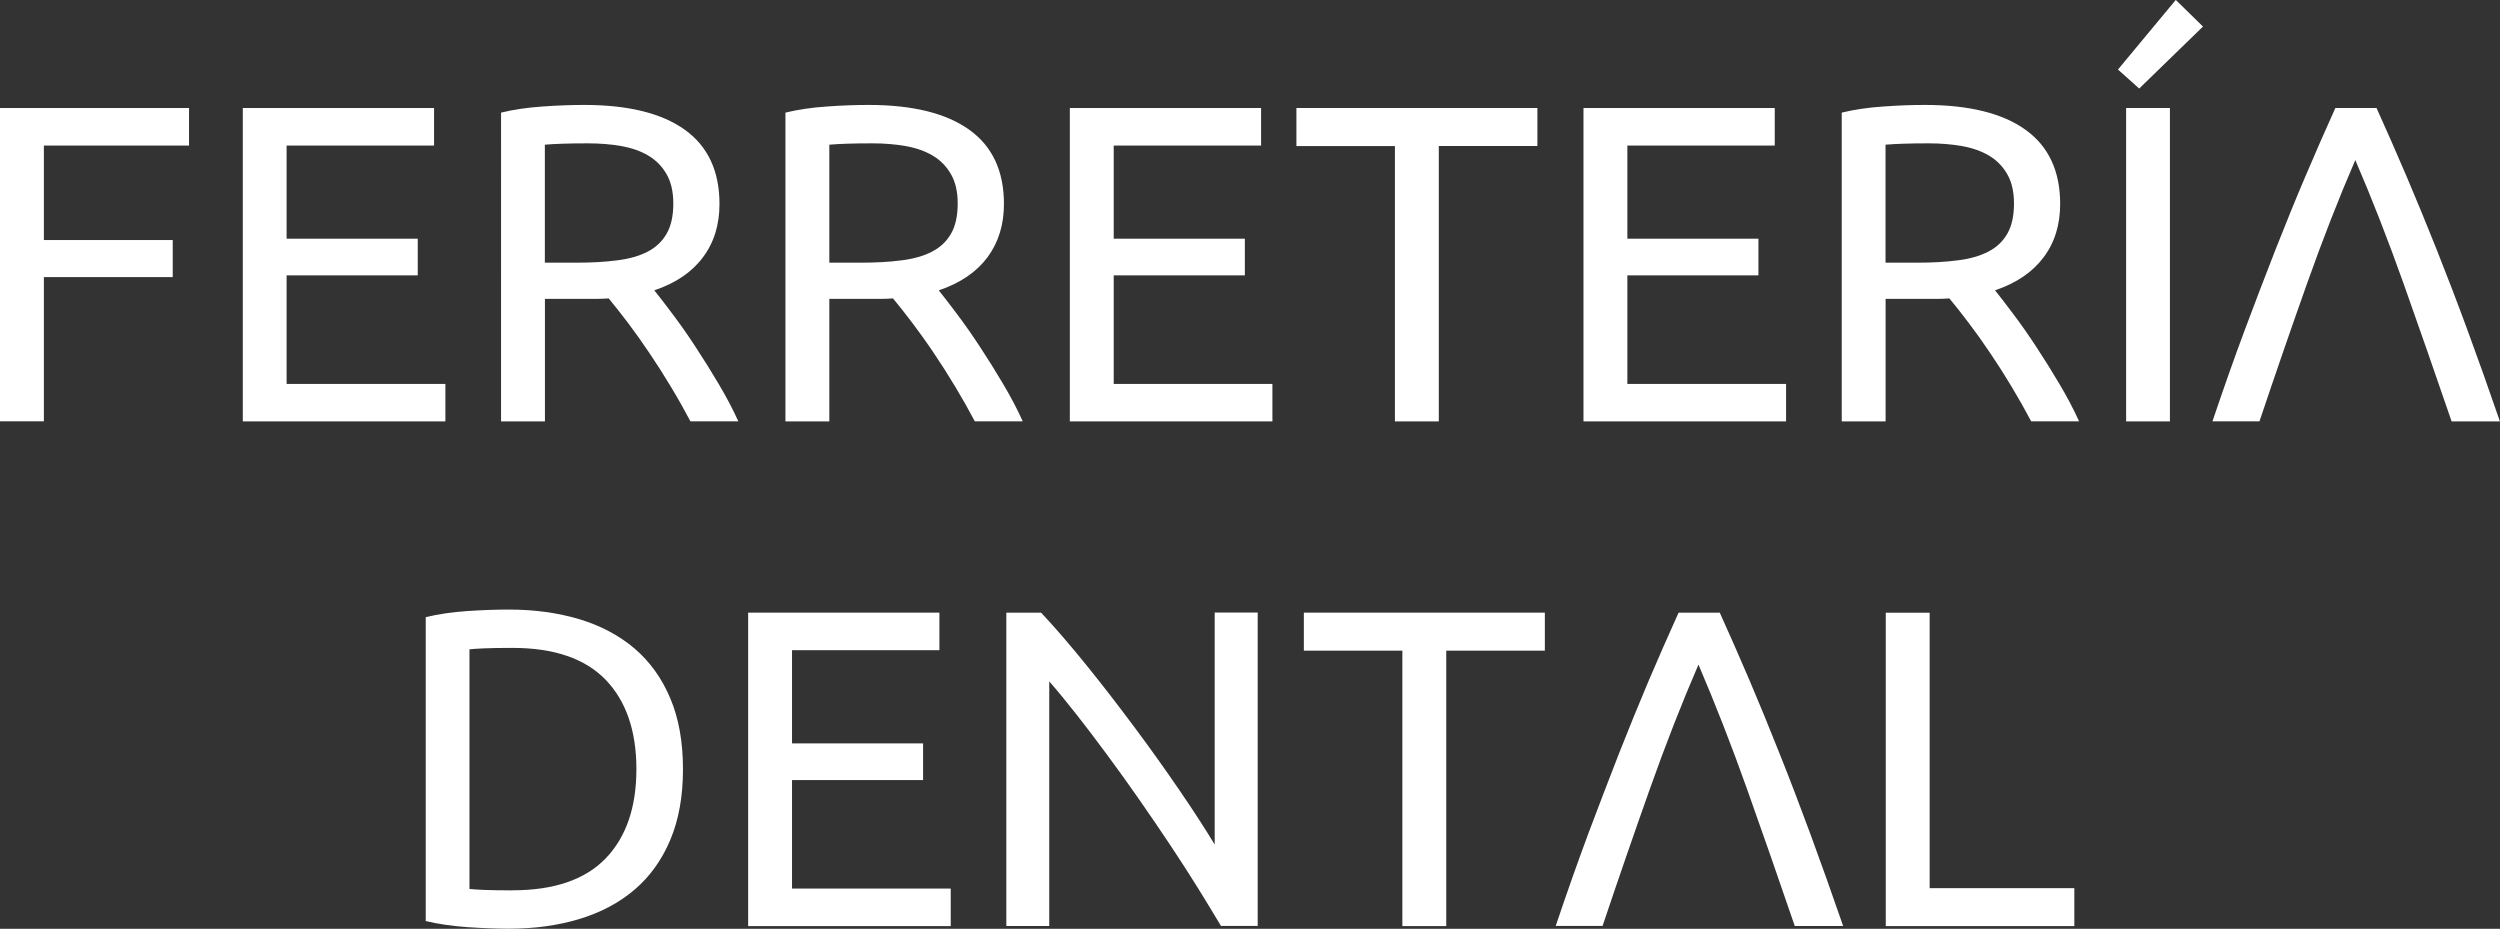 <svg xmlns="http://www.w3.org/2000/svg" id="Capa_1" width="315.68" height="117.28" viewBox="0 0 315.68 117.28"><rect x="0" y="0" width="315.68" height="117.28" fill="#333333" stroke="none"/><defs><style>.cls-1{fill:#fff;}</style></defs><path class="cls-1" d="M0,53.21V13.64H23.87v4.74H5.54v11.93H21.81v4.68H5.54v18.21H0Zm0,0"></path><path class="cls-1" d="M30.66,53.21V13.64h24.15v4.74h-18.62v11.76h16.56v4.63h-16.56v13.71h20.05v4.73H30.66Zm0,0"></path><path class="cls-1" d="M82.61,36.65c.61,.76,1.39,1.76,2.31,3,.93,1.23,1.9,2.6,2.88,4.11,.99,1.5,1.97,3.07,2.94,4.71,.97,1.63,1.8,3.21,2.49,4.73h-6.05c-.76-1.44-1.58-2.91-2.48-4.39-.89-1.48-1.8-2.91-2.71-4.25-.91-1.36-1.81-2.62-2.7-3.8-.9-1.18-1.71-2.21-2.43-3.08-.5,.03-1,.06-1.51,.06h-6.54v15.47h-5.54V14.22c1.56-.38,3.31-.64,5.23-.77,1.92-.14,3.68-.2,5.28-.2,5.55,0,9.79,1.05,12.7,3.14,2.91,2.09,4.37,5.21,4.37,9.37,0,2.62-.69,4.87-2.09,6.73-1.38,1.86-3.43,3.26-6.14,4.17h0Zm-8.39-18.55c-2.36,0-4.17,.06-5.42,.17v14.9h3.94c1.9,0,3.61-.09,5.14-.29,1.52-.18,2.81-.55,3.86-1.08,1.04-.53,1.85-1.28,2.42-2.26,.57-.97,.86-2.26,.86-3.85,0-1.49-.29-2.73-.86-3.71-.57-.99-1.34-1.77-2.31-2.34-.96-.57-2.11-.97-3.42-1.2-1.31-.23-2.71-.34-4.2-.34h0Zm0,0"></path><path class="cls-1" d="M118.53,36.65c.61,.76,1.38,1.76,2.31,3,.93,1.23,1.89,2.6,2.88,4.11,.99,1.5,1.97,3.07,2.94,4.71,.97,1.63,1.8,3.21,2.48,4.73h-6.05c-.76-1.44-1.59-2.91-2.48-4.39-.89-1.48-1.8-2.91-2.71-4.25-.91-1.36-1.82-2.62-2.71-3.8-.89-1.18-1.71-2.21-2.43-3.08-.49,.03-1,.06-1.51,.06h-6.53v15.47h-5.54V14.22c1.56-.38,3.3-.64,5.23-.77,1.92-.14,3.68-.2,5.28-.2,5.56,0,9.79,1.05,12.71,3.14,2.91,2.09,4.37,5.21,4.37,9.37,0,2.62-.7,4.87-2.08,6.73-1.39,1.86-3.44,3.26-6.14,4.17h0Zm-8.39-18.55c-2.36,0-4.17,.06-5.42,.17v14.9h3.93c1.91,0,3.62-.09,5.14-.29,1.52-.18,2.81-.55,3.85-1.08,1.05-.53,1.86-1.28,2.43-2.26,.57-.97,.86-2.26,.86-3.85,0-1.49-.29-2.73-.86-3.71-.57-.99-1.34-1.77-2.31-2.34-.97-.57-2.11-.97-3.43-1.2-1.31-.23-2.71-.34-4.2-.34h0Zm0,0"></path><path class="cls-1" d="M135.09,53.21V13.64h24.15v4.74h-18.61v11.76h16.56v4.63h-16.56v13.71h20.04v4.73h-25.58Zm0,0"></path><path class="cls-1" d="M194.13,13.64v4.8h-12.45V53.21h-5.54V18.44h-12.44v-4.8h30.44Zm0,0"></path><path class="cls-1" d="M199.95,53.21V13.64h24.15v4.74h-18.61v11.76h16.55v4.63h-16.55v13.71h20.04v4.73h-25.58Zm0,0"></path><path class="cls-1" d="M251.91,36.65c.61,.76,1.38,1.76,2.31,3,.93,1.23,1.89,2.6,2.88,4.11,.99,1.5,1.97,3.07,2.94,4.71,.97,1.63,1.8,3.21,2.49,4.73h-6.05c-.76-1.44-1.59-2.91-2.48-4.39-.89-1.48-1.8-2.91-2.71-4.25-.91-1.36-1.81-2.62-2.71-3.8-.89-1.18-1.7-2.21-2.43-3.08-.49,.03-.99,.06-1.51,.06h-6.54v15.47h-5.54V14.22c1.56-.38,3.31-.64,5.23-.77,1.92-.14,3.68-.2,5.28-.2,5.55,0,9.79,1.05,12.7,3.14,2.91,2.09,4.37,5.21,4.37,9.37,0,2.62-.69,4.87-2.09,6.73-1.39,1.86-3.43,3.26-6.14,4.17h0Zm-8.39-18.55c-2.36,0-4.17,.06-5.43,.17v14.9h3.94c1.9,0,3.61-.09,5.13-.29,1.53-.18,2.81-.55,3.86-1.08,1.05-.53,1.86-1.28,2.43-2.26,.57-.97,.86-2.26,.86-3.85,0-1.49-.29-2.73-.86-3.71-.57-.99-1.34-1.77-2.31-2.34-.97-.57-2.11-.97-3.43-1.2-1.31-.23-2.7-.34-4.19-.34h0Zm0,0"></path><path class="cls-1" d="M268.47,13.64h5.53V53.21h-5.53V13.64Zm9.7-10.28l-8.05,7.82-2.68-2.4,7.3-8.79,3.43,3.36Zm0,0"></path><path class="cls-1" d="M279.37,53.21c1.41-4.18,2.78-8.06,4.11-11.62,1.33-3.56,2.63-6.94,3.88-10.14,1.26-3.2,2.5-6.25,3.74-9.16,1.24-2.91,2.5-5.8,3.79-8.65h5.2c1.29,2.86,2.56,5.74,3.8,8.65,1.24,2.91,2.49,5.96,3.77,9.16,1.27,3.2,2.57,6.58,3.88,10.14,1.31,3.55,2.69,7.43,4.13,11.62h-6.1c-2.06-6.01-4.08-11.8-6.05-17.36-1.98-5.56-4.01-10.77-6.11-15.64-2.09,4.83-4.12,10.04-6.1,15.61-1.98,5.58-3.98,11.37-6,17.38h-5.94Zm0,0"></path><path class="cls-1" d="M86.24,97.12c0,3.43-.53,6.4-1.6,8.93-1.06,2.53-2.57,4.63-4.5,6.28-1.94,1.66-4.27,2.89-6.97,3.71-2.7,.82-5.67,1.23-8.91,1.23-1.6,0-3.36-.07-5.28-.2-1.92-.14-3.66-.39-5.22-.77v-38.37c1.56-.38,3.3-.64,5.22-.77,1.93-.13,3.68-.19,5.28-.19,3.23,0,6.2,.41,8.91,1.22,2.7,.82,5.03,2.06,6.97,3.71,1.93,1.66,3.44,3.75,4.5,6.28,1.07,2.53,1.6,5.51,1.6,8.94h0Zm-21.53,15.3c5.25,0,9.17-1.34,11.77-4.03,2.58-2.68,3.88-6.44,3.88-11.27s-1.3-8.6-3.88-11.28c-2.59-2.68-6.51-4.03-11.77-4.03-1.56,0-2.77,.02-3.63,.06-.86,.04-1.46,.08-1.8,.12v30.26c.34,.04,.94,.08,1.8,.12,.86,.03,2.07,.06,3.63,.06h0Zm0,0"></path><path class="cls-1" d="M94.47,116.93v-39.57h24.15v4.74h-18.61v11.77h16.55v4.63h-16.55v13.7h20.04v4.74h-25.58Zm0,0"></path><path class="cls-1" d="M154.18,116.93c-.84-1.41-1.8-2.99-2.88-4.74-1.09-1.75-2.26-3.57-3.51-5.45-1.26-1.89-2.56-3.8-3.91-5.74-1.35-1.94-2.69-3.81-4.03-5.62-1.33-1.81-2.63-3.51-3.88-5.11-1.26-1.6-2.41-3.01-3.48-4.23v30.89h-5.42v-39.57h4.39c1.79,1.91,3.7,4.13,5.74,6.65,2.04,2.53,4.06,5.14,6.05,7.82,2,2.68,3.88,5.32,5.65,7.91,1.77,2.58,3.26,4.89,4.48,6.9v-29.29h5.43v39.57h-4.63Zm0,0"></path><path class="cls-1" d="M195.07,77.36v4.8h-12.45v34.78h-5.54v-34.78h-12.44v-4.8h30.43Zm0,0"></path><path class="cls-1" d="M196.44,116.93c1.41-4.19,2.78-8.06,4.1-11.62,1.34-3.55,2.63-6.93,3.88-10.13,1.26-3.2,2.51-6.25,3.74-9.17,1.24-2.91,2.51-5.8,3.8-8.65h5.2c1.29,2.86,2.56,5.74,3.8,8.65,1.24,2.91,2.49,5.97,3.76,9.17,1.28,3.2,2.57,6.58,3.88,10.13,1.31,3.56,2.69,7.43,4.14,11.62h-6.11c-2.06-6.02-4.07-11.8-6.05-17.36-1.98-5.56-4.02-10.77-6.11-15.65-2.09,4.83-4.13,10.04-6.11,15.62-1.98,5.58-3.98,11.37-6,17.38h-5.93Zm0,0"></path><path class="cls-1" d="M261.93,112.14v4.8h-23.81v-39.57h5.54v34.78h18.27Zm0,0"></path></svg>